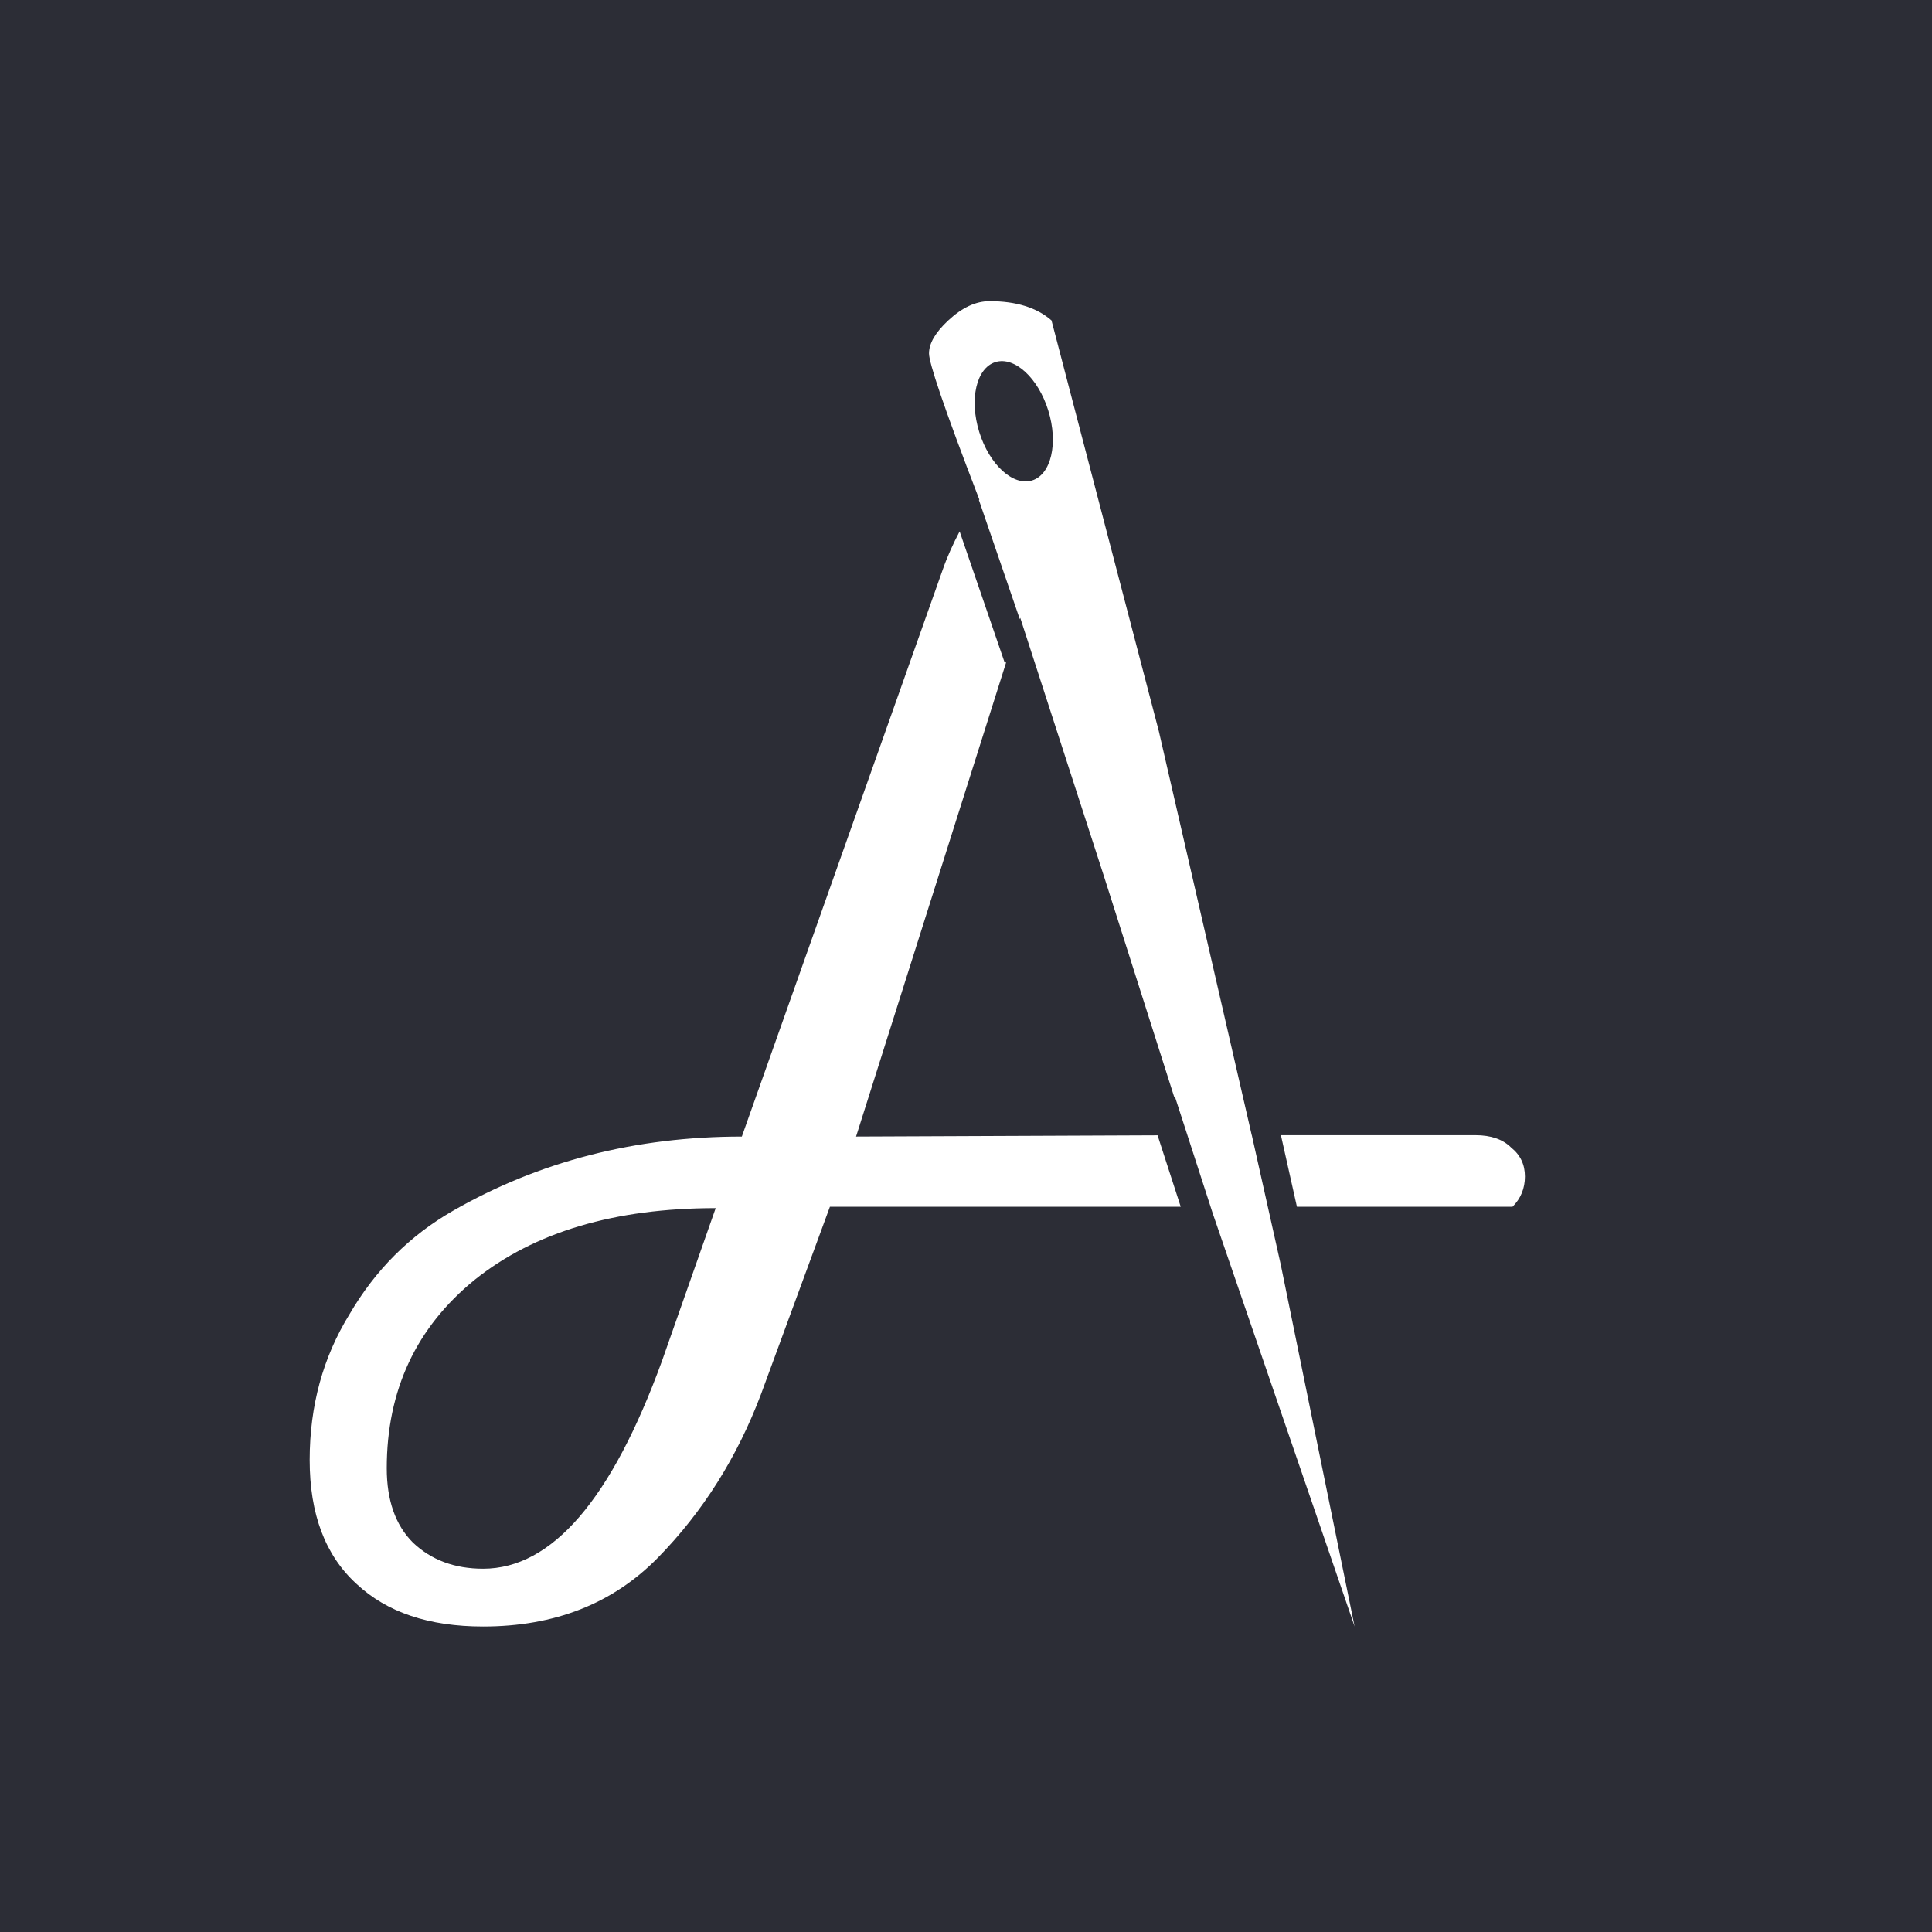 <svg width="680" height="680" viewBox="0 0 680 680" fill="none" xmlns="http://www.w3.org/2000/svg">
<rect width="680" height="680" fill="#2C2D36"/>
<path fill-rule="evenodd" clip-rule="evenodd" d="M531.883 403.907C535.112 406.491 536.727 409.881 536.727 414.079C536.727 418.278 535.273 421.83 532.367 424.736H456.475L450.841 399.547H519.288C524.778 399.547 528.976 401.001 531.883 403.907ZM440.594 399.547L450.793 445.146L476.78 572.479L426.874 427.162L413.513 385.918L413.253 386.003L388.5 308.238L359.095 217.454L358.941 217.941L344.546 176.007C344.574 175.97 344.602 175.934 344.631 175.898L344.69 175.822C331.825 142.421 326.981 127.637 326.981 124.407C326.981 120.855 329.241 116.98 333.762 112.782C338.606 108.261 343.45 106 348.294 106C357.659 106 364.926 108.261 370.092 112.782L388.984 185.079L407.876 257.376L440.573 399.547H440.594ZM292.104 424.736H415.577L407.43 399.59L301.307 400.032L354.143 233.101L353.632 233.276L337.758 187.035C335.522 191.281 333.353 196.025 331.825 200.458L261.102 400.032C223.642 400.032 189.734 408.751 159.378 426.19C144.2 434.909 132.09 447.019 123.048 462.52C113.683 477.698 109 494.813 109 513.866C109 532.919 114.49 547.451 125.47 557.462C136.126 567.473 150.981 572.479 170.035 572.479C195.223 572.479 215.73 564.405 231.554 548.259C247.377 532.112 259.487 512.897 267.884 490.615L292.104 424.736ZM170.035 552.134C194.255 552.134 215.245 527.752 233.007 478.989L251.898 425.221C216.376 425.221 188.119 433.617 167.128 450.41C146.46 467.202 136.126 489.323 136.126 516.773C136.126 528.075 139.194 536.795 145.33 542.93C151.789 549.066 160.024 552.134 170.035 552.134ZM363.265 169.105C369.978 167.025 372.529 156.011 368.964 144.506C365.399 133 357.067 125.359 350.355 127.439C343.642 129.519 341.091 140.532 344.656 152.038C348.221 163.544 356.553 171.185 363.265 169.105Z" fill="white"/>
</svg>
